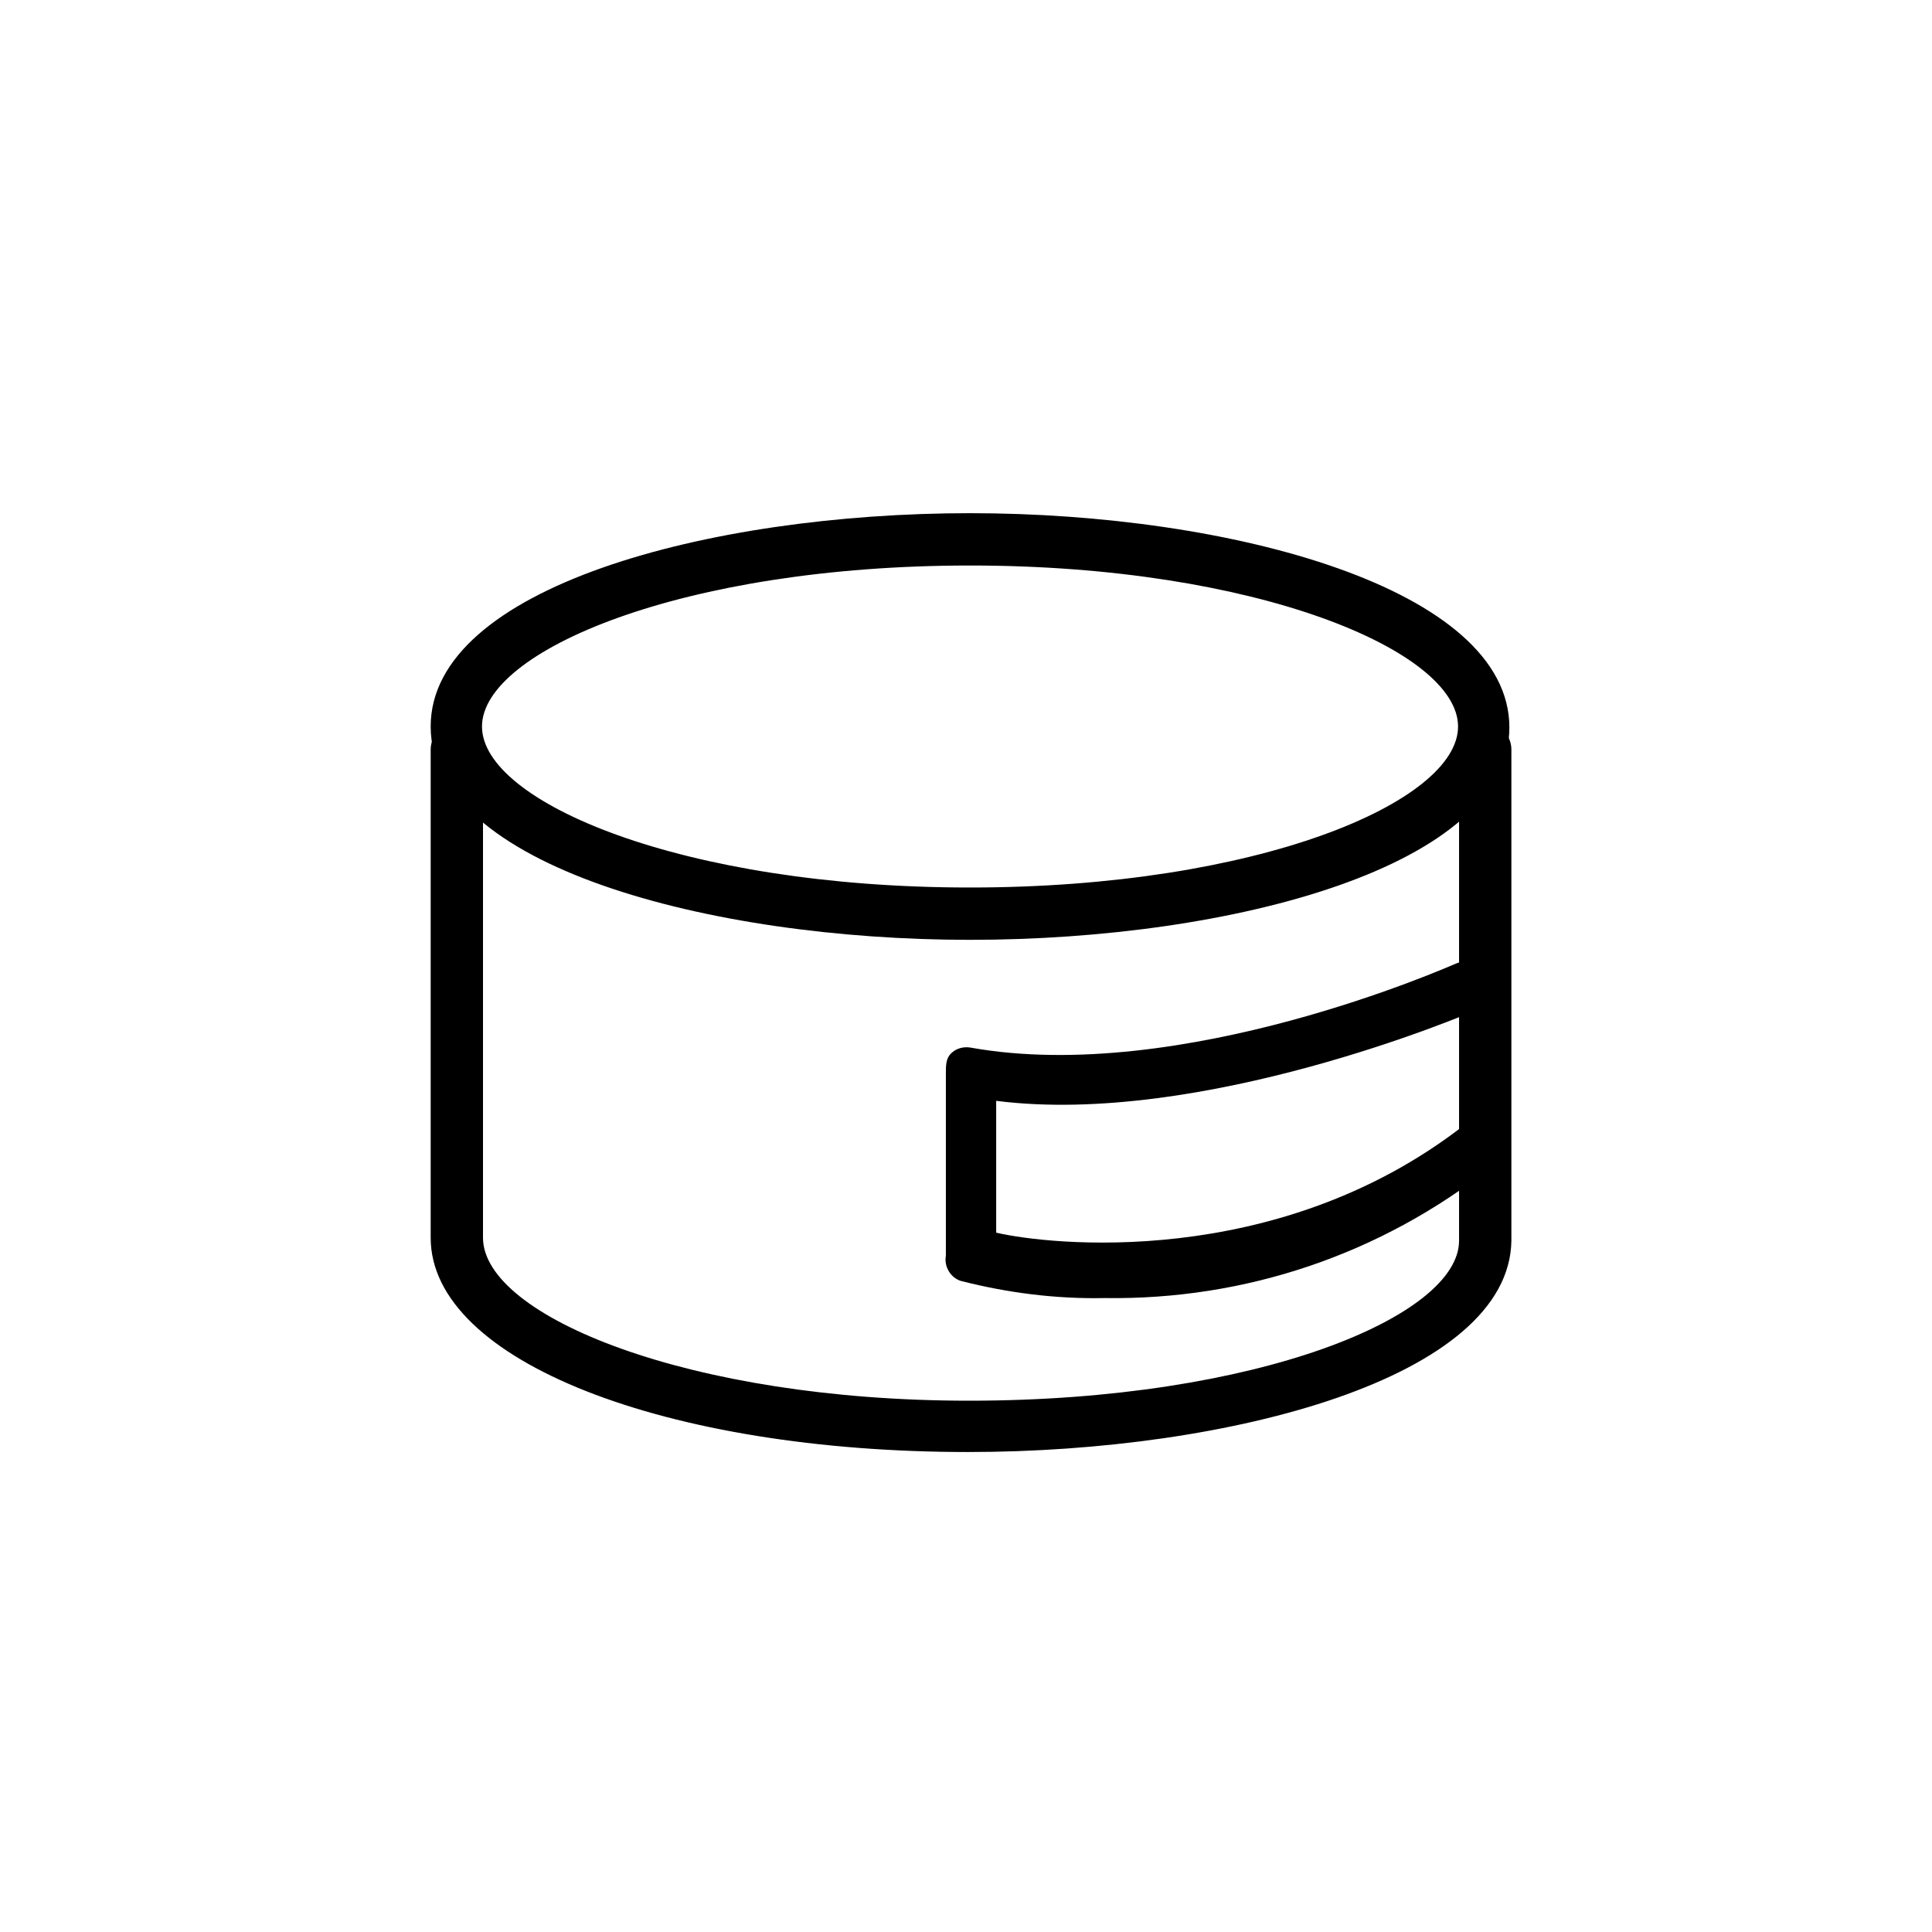 <?xml version="1.0" encoding="utf-8"?>
<!-- Generator: Adobe Illustrator 23.0.4, SVG Export Plug-In . SVG Version: 6.00 Build 0)  -->
<svg version="1.1" id="Dach" xmlns="http://www.w3.org/2000/svg" xmlns:xlink="http://www.w3.org/1999/xlink" x="0px" y="0px"
	 viewBox="0 0 192 192" style="enable-background:new 0 0 192 192;" xml:space="preserve">
<style type="text/css">
	.st0{stroke:#000000;stroke-miterlimit:10;}
</style>
<path id="path-1" d="M96.4,93.4c-26,0-53.6-7.4-53.6-21.2s27.6-21.2,53.6-21.2S150,58.5,150,72.3S122.4,93.4,96.4,93.4z M96.4,56.2
	c-28.6,0-48.5,8.5-48.5,16s19.9,16,48.5,16s48.5-8.5,48.5-16C144.9,64.7,124.9,56.2,96.4,56.2z"/>
<path id="path-2" d="M96.2,144.3c-29.9,0-53.4-9-53.4-21.3V74.5c0-1.4,1.1-2.6,2.6-2.6s2.6,1.1,2.6,2.6V123
	c0,7.8,20.5,16.2,48.3,16.2c28.7,0,48.7-8.4,48.7-15.9V74.5c0-1.4,1.1-2.6,2.6-2.6c1.4,0,2.6,1.1,2.6,2.6l0,0v48.8
	C150,136.9,122.3,144.3,96.2,144.3z"/>
<path id="path-3" d="M109.8,129c-4.8,0.1-9.6-0.5-14.3-1.7c-1-0.3-1.7-1.4-1.5-2.5v-18.1c0-0.8,0-1.5,0.5-2c0.5-0.5,1.2-0.7,1.9-0.6
	c21.1,3.8,47.9-8.2,48.2-8.3c1.3-0.6,2.7,0,3.3,1.2c0,0,0,0,0,0c0.7,1.2,0.3,2.6-0.9,3.3c0,0-0.1,0-0.1,0
	c-1.1,0.5-27.5,11.7-47.9,9.1v13.1c5.1,1.2,27.8,3.8,46.4-10.6c1-0.8,2.5-0.7,3.3,0.3c0,0,0.1,0.1,0.1,0.1c0.8,1.1,0.6,2.7-0.5,3.6
	C137.2,124.7,123.7,129.2,109.8,129z"/>
</svg>
